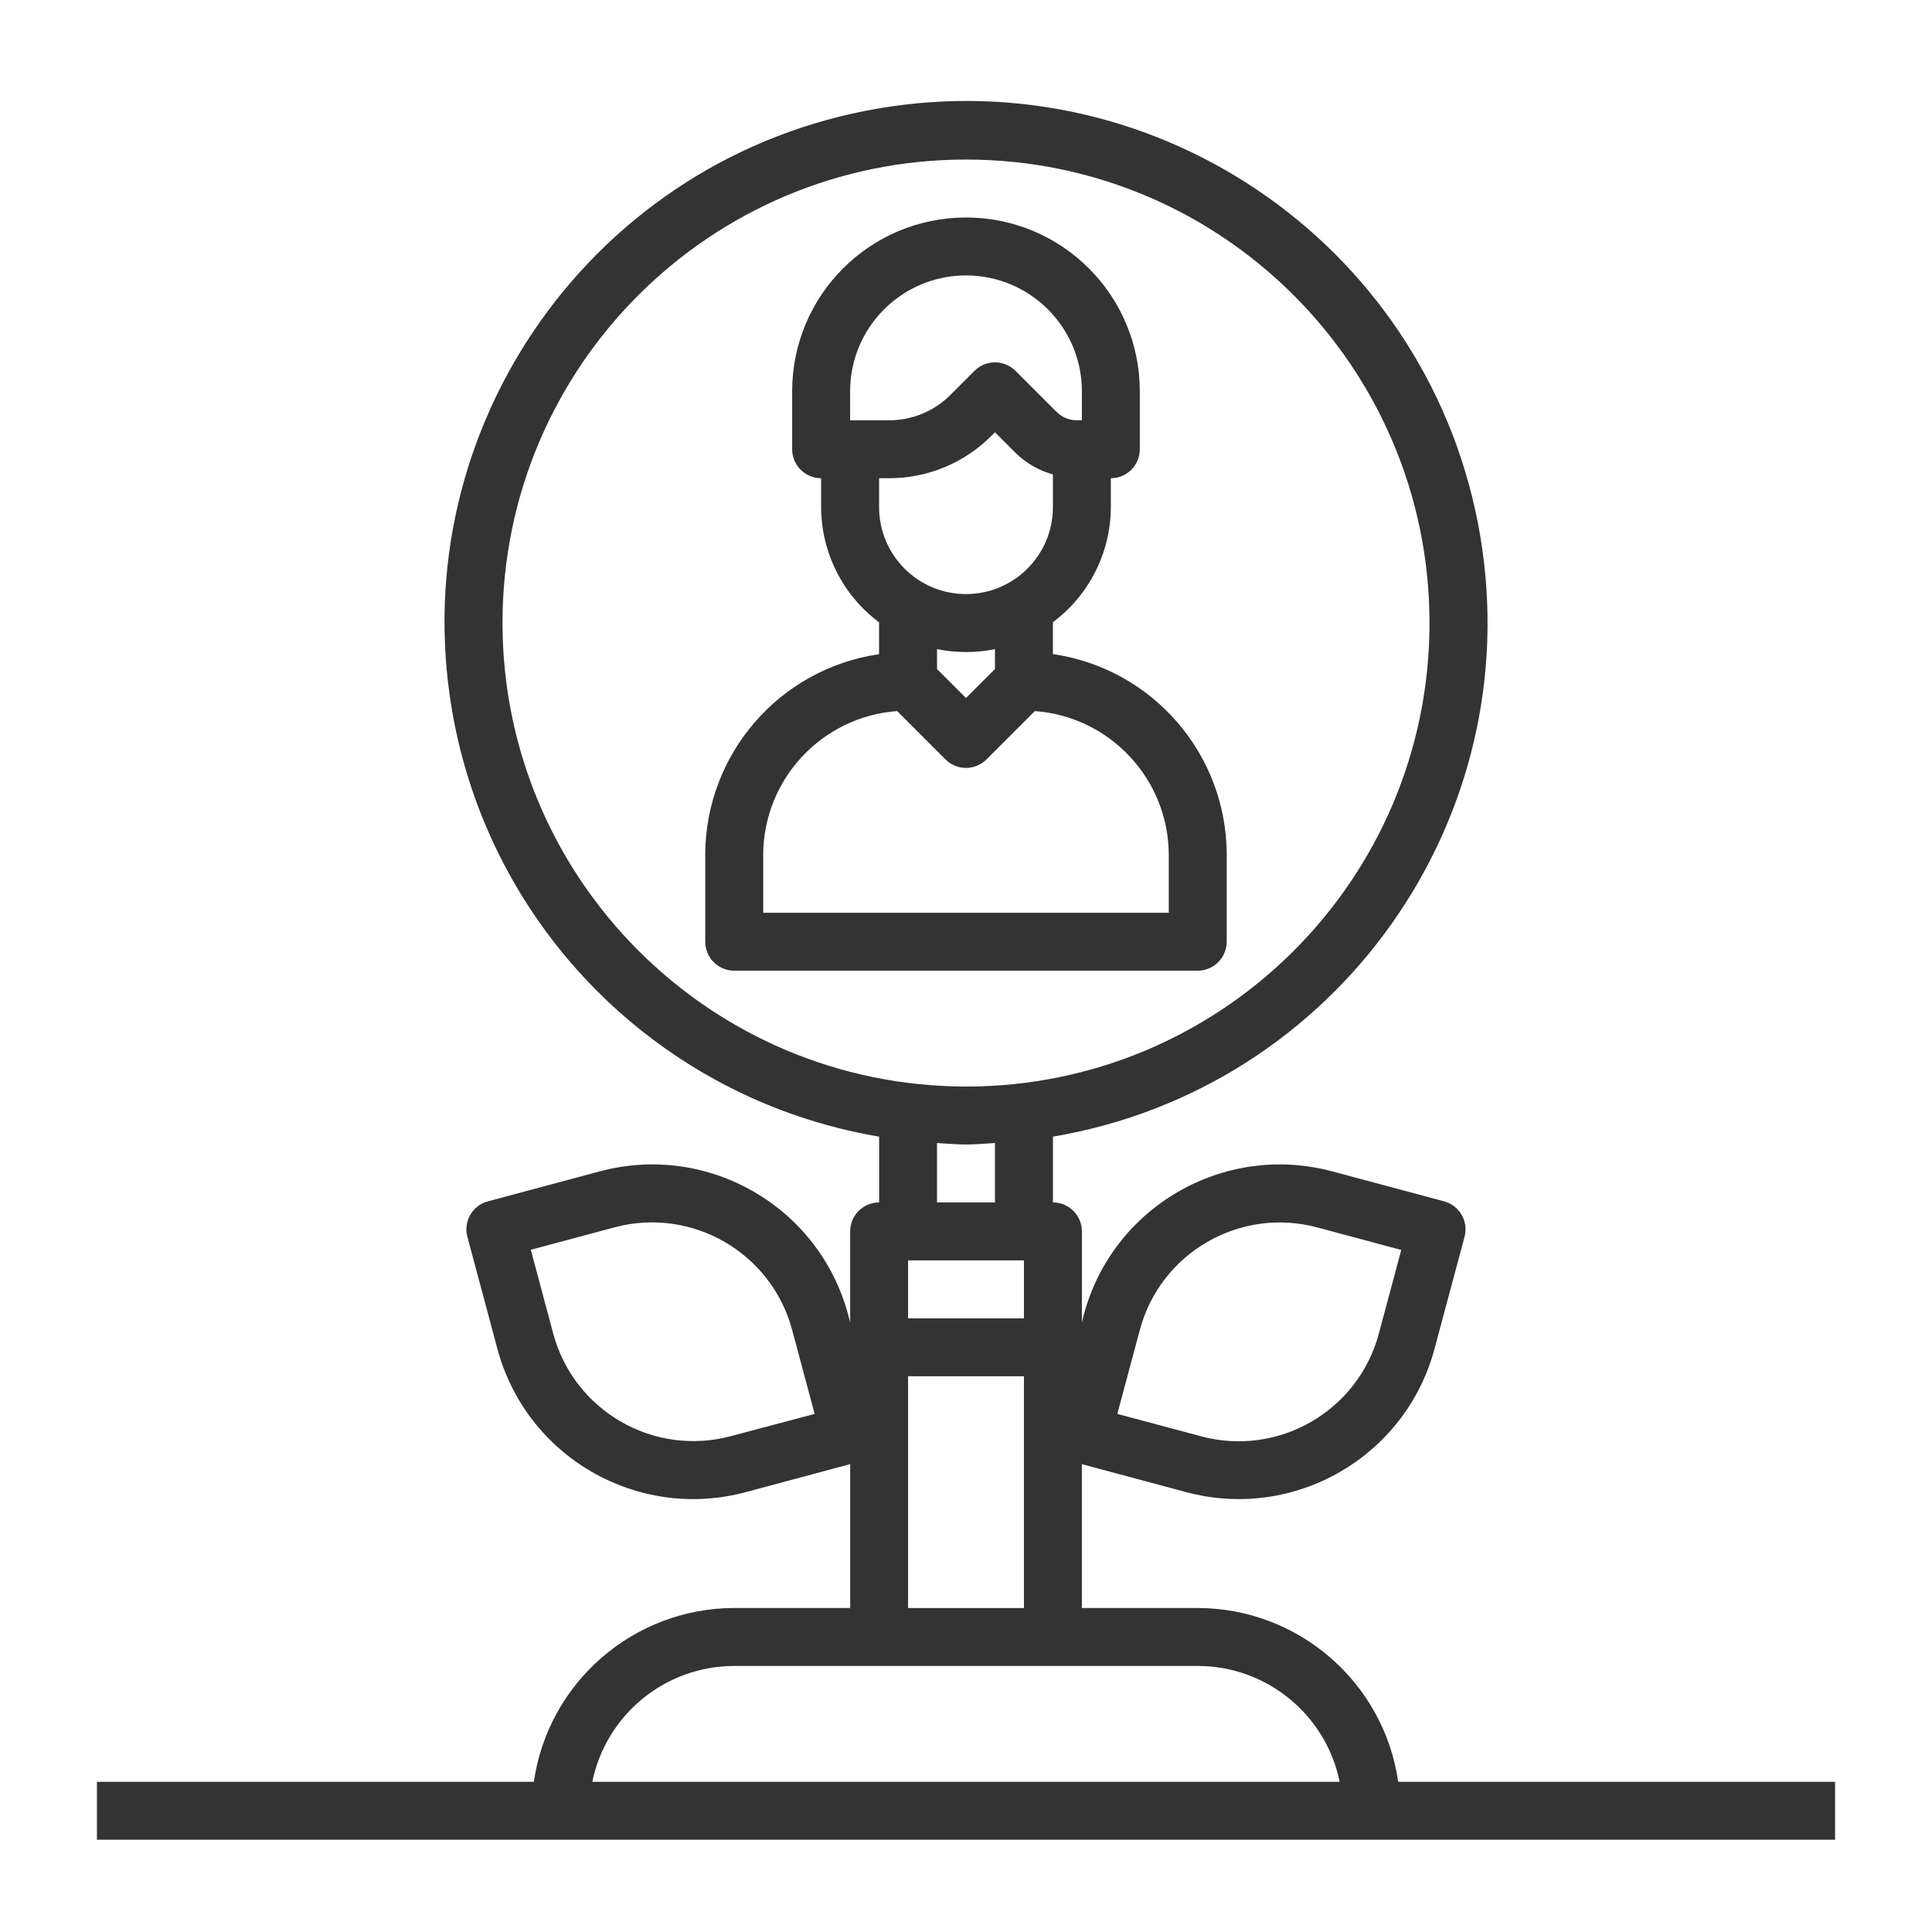<?xml version="1.0" encoding="UTF-8"?>
<svg xmlns="http://www.w3.org/2000/svg" id="_レイヤー_1" data-name=" レイヤー 1" width="100" height="100" version="1.1" viewBox="0 0 100 100">
  <defs>
    <style>
      .cls-1 {
        fill: #333;
        stroke-width: 0px;
      }
    </style>
  </defs>
  <path class="cls-1" d="M63.495,48.743v-4.498c-.006-5.215-3.836-9.638-8.997-10.39v-1.649c1.88-1.403,2.991-3.609,2.999-5.954v-1.499c.828,0,1.499-.671,1.499-1.499v-2.999c0-4.969-4.028-8.997-8.997-8.997s-8.997,4.028-8.997,8.997v2.999c0,.828.671,1.499,1.499,1.499v1.499c.007,2.347,1.118,4.555,2.999,5.959v1.649c-5.159.752-8.988,5.171-8.997,10.385v4.498c0,.828.671,1.499,1.499,1.499h23.991c.828,0,1.499-.671,1.499-1.499h.003ZM44.002,20.254c0-3.312,2.685-5.998,5.998-5.998s5.998,2.685,5.998,5.998v1.499h-.258c-.398,0-.779-.158-1.06-.439l-2.12-2.12c-.586-.585-1.535-.585-2.12,0l-1.242,1.242c-.842.847-1.988,1.321-3.182,1.318h-2.014v-1.499h0ZM46.016,24.752c1.99.005,3.899-.786,5.302-2.197l.181-.181,1.06,1.06c.54.533,1.208.919,1.939,1.123v1.694c0,2.484-2.014,4.498-4.498,4.498s-4.498-2.014-4.498-4.498h0v-1.499s.514,0,.514,0ZM50,33.749c.504,0,1.006-.05,1.499-.15v1.03l-1.499,1.499-1.499-1.499v-1.03c.494.1.996.15,1.499.15ZM60.496,47.244h-20.992v-2.999c.012-3.911,3.033-7.153,6.933-7.44l2.503,2.503c.586.585,1.535.585,2.12,0l2.503-2.503c3.9.288,6.921,3.53,6.933,7.44,0,0,0,2.999,0,2.999Z"></path>
  <path class="cls-1" d="M72.372,92.227c-.748-5.158-5.165-8.987-10.376-8.997h-5.998v-7.445l5.398,1.447c5.599,1.501,11.355-1.821,12.856-7.42h0l1.552-5.794c.215-.8-.26-1.622-1.06-1.837h0l-5.792-1.552c-5.599-1.496-11.352,1.825-12.856,7.422l-.097.39v-4.704c0-.828-.671-1.499-1.499-1.499v-3.405c14.698-2.484,24.599-16.413,22.114-31.111-2.484-14.698-16.413-24.599-31.111-22.114-14.698,2.484-24.599,16.413-22.114,31.111,1.914,11.326,10.788,20.2,22.114,22.114v3.405c-.828,0-1.499.671-1.499,1.499v4.704l-.103-.388c-1.5-5.599-7.255-8.923-12.855-7.423h-.002l-5.792,1.552c-.8.214-1.275,1.037-1.06,1.836h0l1.552,5.794c1.501,5.599,7.256,8.922,12.856,7.421.002,0,.004,0,.007-.002l5.398-1.448v7.446h-5.998c-5.212.01-9.628,3.839-10.376,8.997H5.017v2.999h89.967v-2.999h-22.612ZM58.997,68.836c1.07-4,5.181-6.375,9.181-5.304h.002l4.348,1.166-1.164,4.348c-1.079,3.994-5.184,6.364-9.183,5.301l-4.348-1.164,1.164-4.347ZM37.821,74.337c-3.998,1.063-8.104-1.307-9.183-5.301l-1.164-4.348,4.348-1.165c4.001-1.06,8.106,1.315,9.18,5.313l1.164,4.348-4.345,1.153ZM52.999,65.237v2.999h-5.998v-2.999h5.998ZM26.009,32.249c0-13.25,10.741-23.991,23.991-23.991s23.991,10.741,23.991,23.991-10.741,23.991-23.991,23.991c-13.243-.016-23.975-10.748-23.991-23.991ZM48.501,59.163c.499.028.993.076,1.499.076s1-.048,1.499-.076v3.075h-2.999v-3.075h0ZM47.001,71.235h5.998v11.996h-5.998v-11.996ZM38.004,86.229h23.991c3.561.004,6.63,2.509,7.347,5.998H30.657c.717-3.488,3.786-5.993,7.347-5.998h0Z"></path>
</svg>
